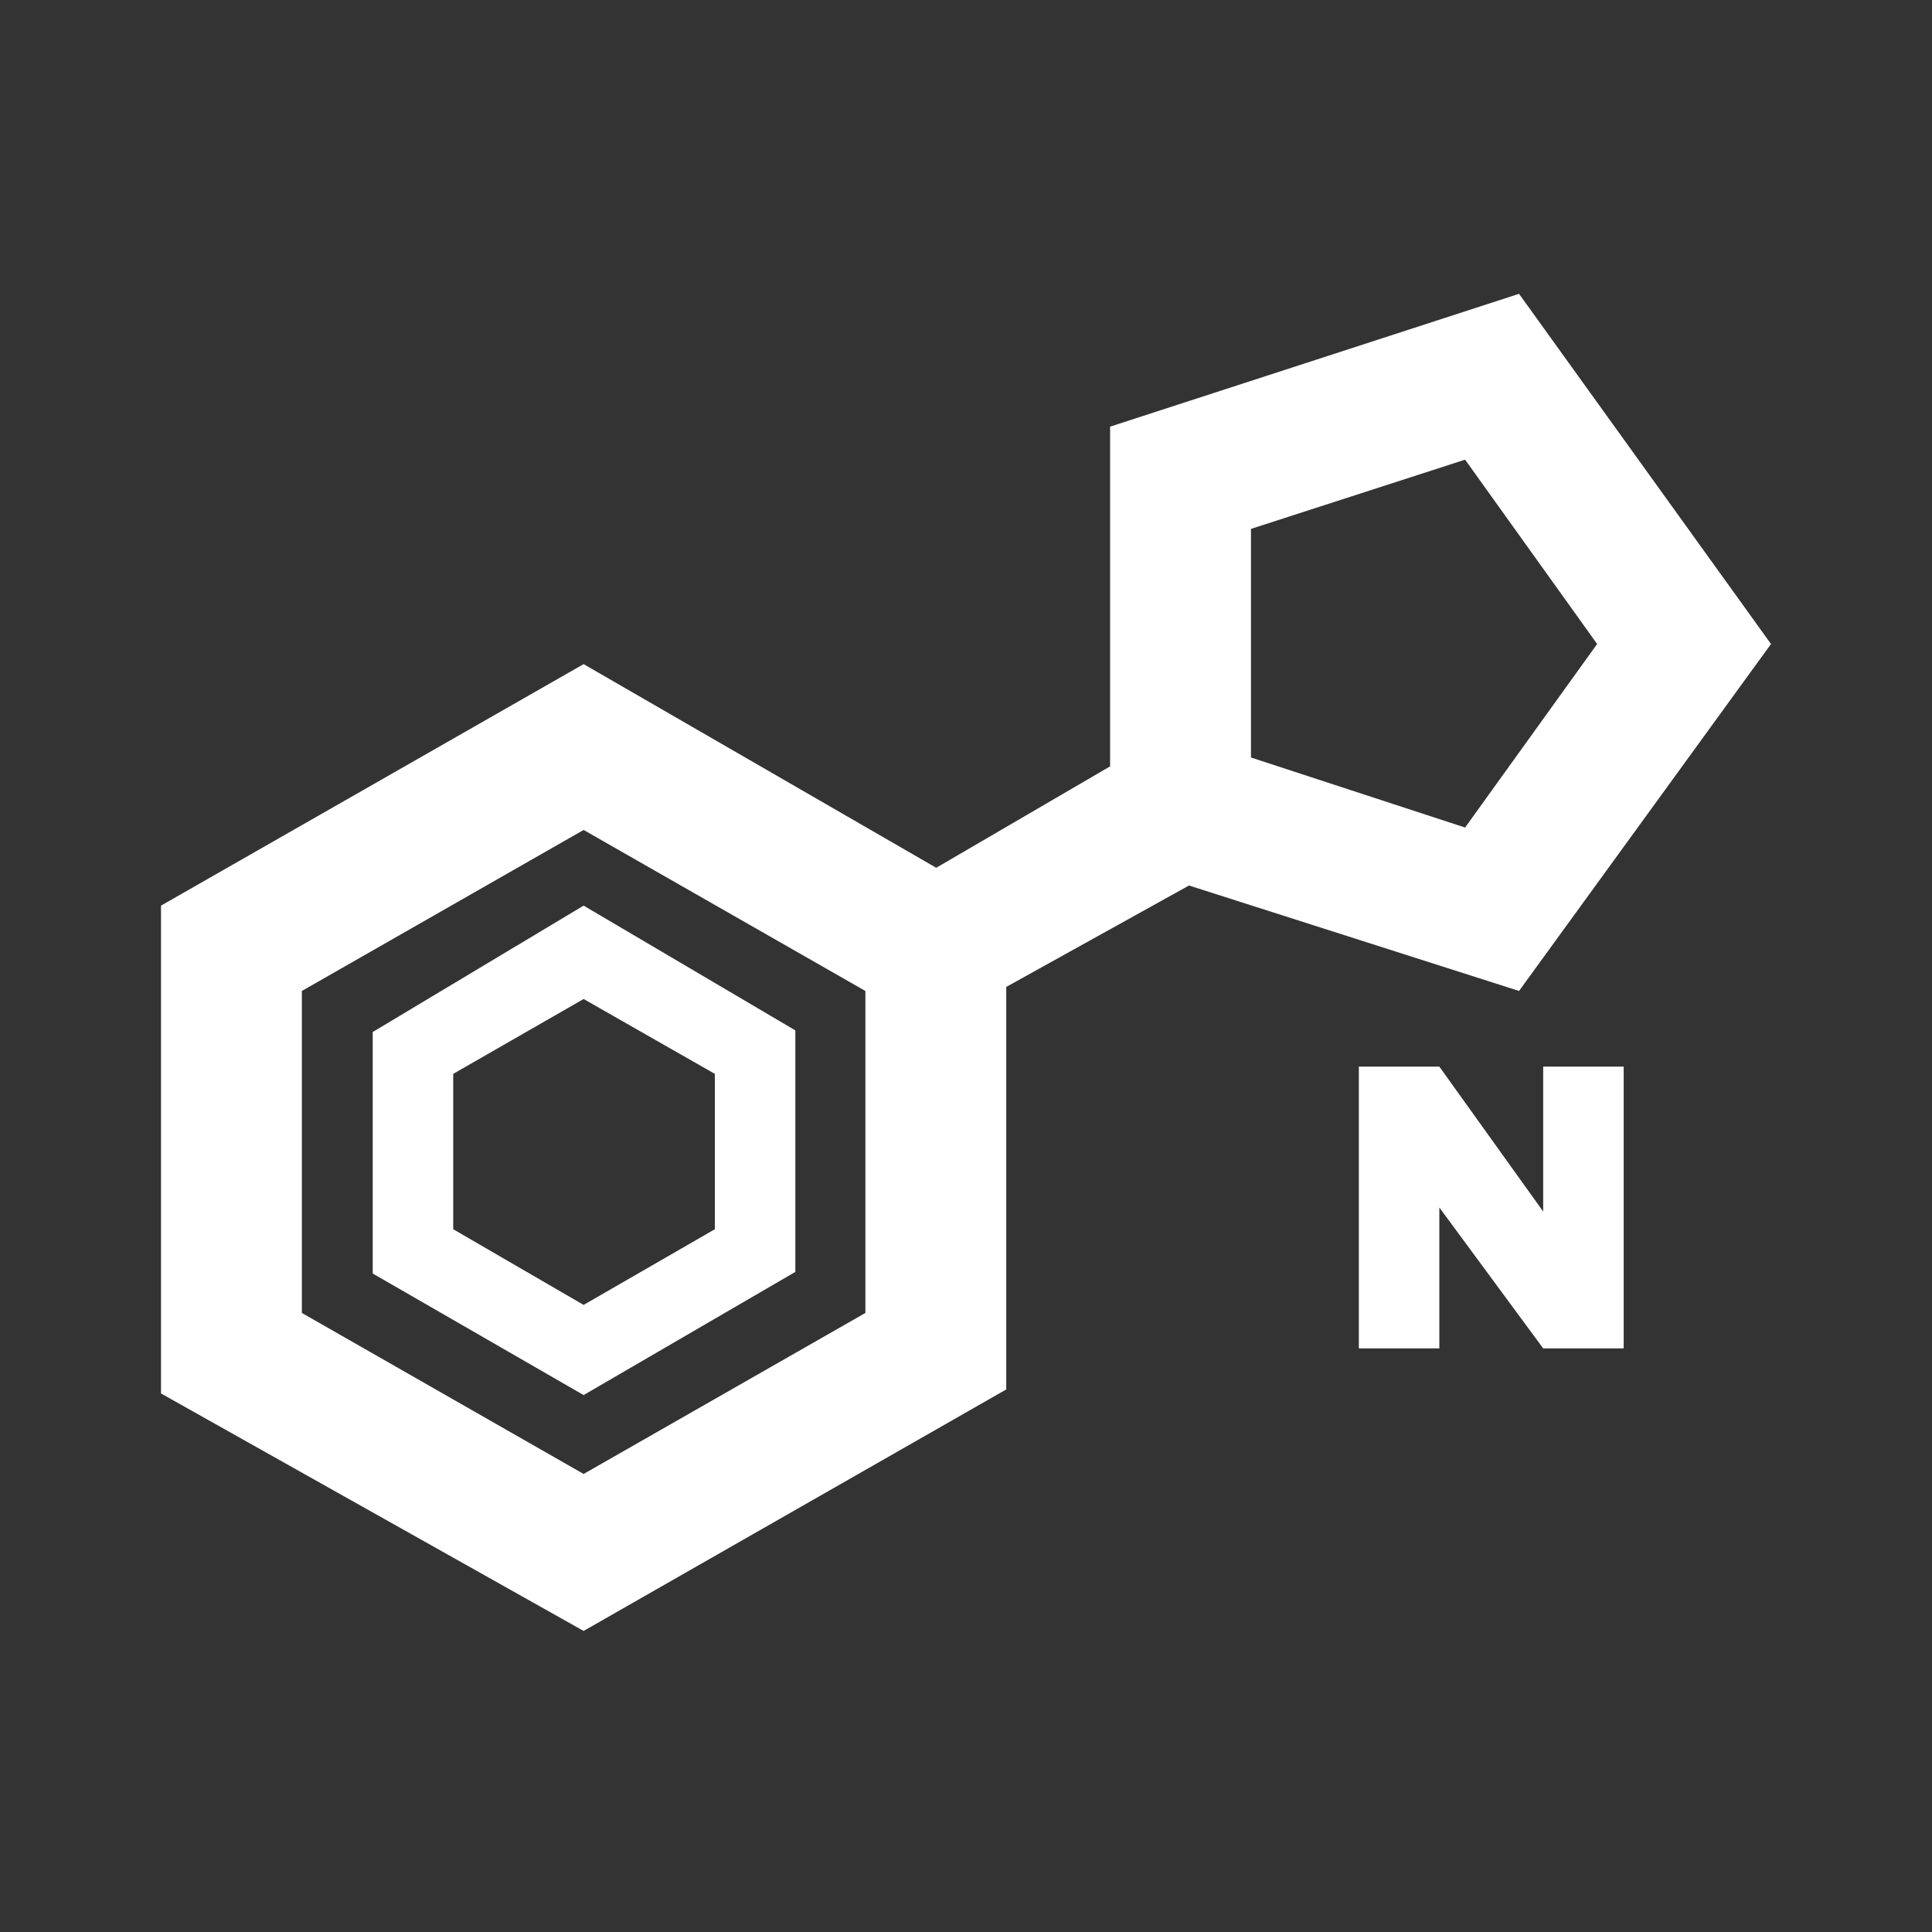 <svg width="96" height="96" viewBox="0 0 96 96" fill="none" xmlns="http://www.w3.org/2000/svg">
<rect x="0" y="0" width="96" height="96" fill="#333333" stroke="none"/>
<path d="M71.52 67H67.52V53H71.52L76.68 60.2V53H80.68V67H76.68L71.52 60V67ZM59.08 44L50 49.04V69.04L29 81.04L8 69.24V45L29 33L46.52 43.12L55.16 38.08V21.2L75.48 14.6L88 32L75.48 49.24L59.08 44ZM62.16 37.64L72.8 41.12L79.36 32L72.8 22.84L62.16 26.28V37.64ZM43 49.24L29 41.24L15 49.24V65.24L29 73.24L43 65.24V49.24ZM18.52 51.28V63.28L29 69.32L39.52 63.2V51.2L29 45L18.52 51.28ZM35.52 61.08L29 64.84L22.52 61.08V53.36L29 49.64L35.52 53.36V61.08Z" fill="white"/>
</svg>
